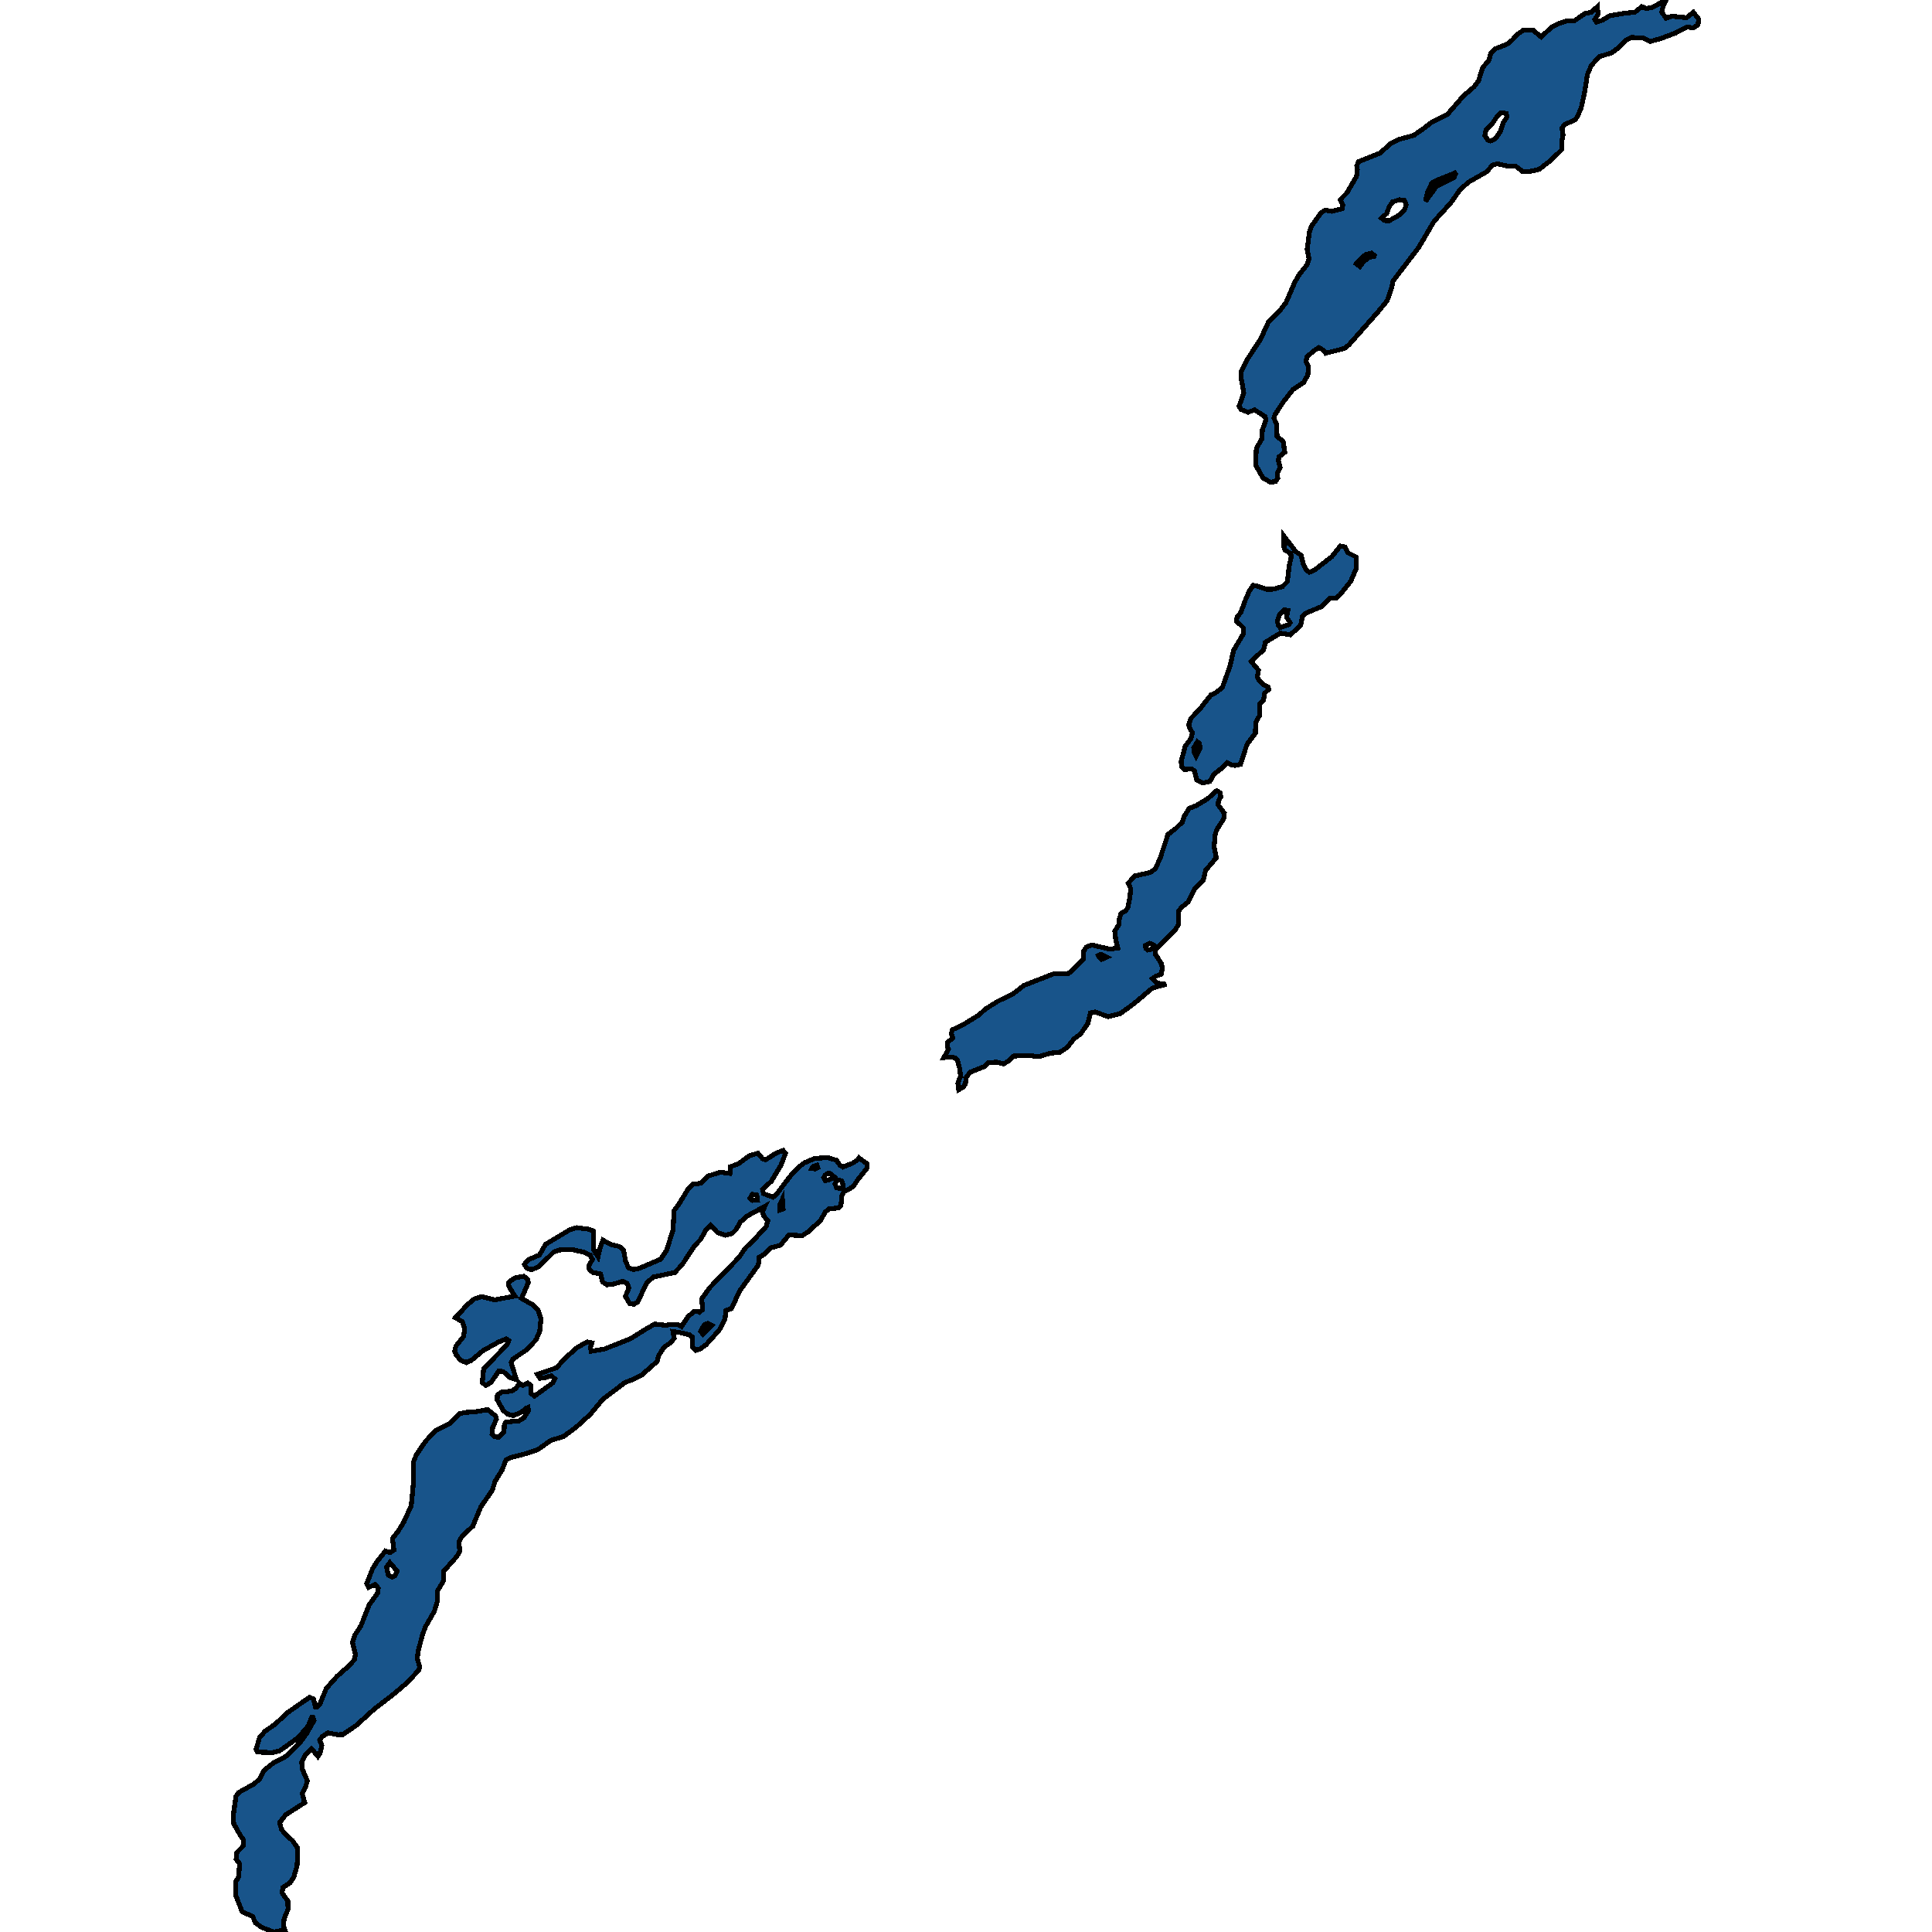 <svg xmlns="http://www.w3.org/2000/svg" width="400" height="400"><path d="m49.831 380.114-1.441-2.529-.079-1.848.55-3.841.55-.778 3.067-1.702 1.285-1.07.838-1.75 1.992-1.605 2.805-1.459 3.04-3.16 1.153-1.654 1.416-2.48-.236-.681h-.236l-.734 1.799-2.044 2.383-3.827 2.723-1.468.39-3.171-.098-.262-.584.707-2.431 1.154-1.313 2.018-1.41 2.752-2.53 4.403-3.063.813.292.445 1.702.393-.049.55-.632 1.285-3.161 2.254-2.529 2.647-2.334.97-1.168.157-1.021-.603-2.432.498-1.556 1.258-1.946 1.704-4.328 1.756-2.432.131-1.022-.655-.778-1.337.633-.393-.827 1.206-3.065.917-1.459 1.73-2.189.97.34.786-.534-.288-2.432 1.153-1.41 1.206-1.995 1.52-3.356.42-4.281.025-4.719.603-1.508 1.913-2.821 2.097-2.238 2.883-1.46 2.15-2.043 1.205-.243 2.07-.146 2.464-.438 1.625 1.314.184.681-.76 1.654-.157 1.46.524.535.917.048 1.049-1.119.078-1.508.367-.486 2.673-.243 1.049-.682.917-1.41-.13-.681-.473.194-.838.779-1.756.73-1.206-.341-.891-.827-1.206-2.14.053-.974.865-.584 2.175-.243.812-.584.708-1.021.655.438 1.101-.487.655.535v1.606l.682.583 3.774-2.724.446-.876-.708-.632-1.442.438-.917.097-.524-.827 3.958-1.362 1.782-1.995 2.542-2.238 2.045-1.119.943.195-.288.924.13.827 2.805-.486 5.4-2.141 3.014-1.898 1.965-1.119 2.123.244 1.547-.146h1.048l.813.438 1.336-2.044 1.18-1.022.734-.097.445.195.682-.535-.184-2.287 1.704-2.336 6.028-6.228 1.284-1.897 1.914-1.85 2.41-2.627.342-1.216-.865-.974-.262-.924.524-1.07-3.643 1.994-1.494 1.314-.787 1.46-.865.876-1.441.34-1.625-.583-1.415-1.509-.996 1.022-.996 1.898-1.258 1.313-2.674 4.039-1.494 1.557-4.43.924-1.336 1.217-1.887 3.94-.786.487-.865-.145-.891-1.509.734-1.751-.341-.876-.918-.487-1.965.584-1.31.146-.944-.584-.367-1.654-1.573-.292-.76-.584-.131-.827.76-1.314-.524-.924-1.127-.535-2.778-.633-2.412.146-1.18.39-3.092 3.065-1.52.632-.944-.292-.524-.827.734-.924 2.385-1.022 1.258-2.19 5.085-3.065 1.415-.39 2.254.292 1.154.39.078 3.892.891 1.46.394-1.752.602-1.703 1.756.925 1.678.39.839.729.445 2.335.603 1.363.996.34 1.232-.243 4.43-1.897 1.231-1.85 1.337-4.281.183-3.893.97-1.314 1.992-3.26.943-.925 1.704-.194 1.337-1.46 2.62-.827 2.019.243.131-1.411 1.546-.536 2.333-1.703 1.782-.535.97 1.168.655.194 2.018-1.313 1.573-.633.498.633-.996 2.53-1.966 3.26-1.808 1.655.21.876 1.965.73.603-.438 3.407-4.477 1.337-1.314 1.153-.876 2.15-.925 2.751-.146 1.73.536.734 1.022.603.389 1.966-.779 1.1-.73.263-.389 1.677 1.217.052.827-1.913 2.384-1.048 1.558-1.887 1.021-.42.828-.183 1.946-.498.584-1.992.195-.734.632-1.048 1.8-2.49 2.288-1.285.827-2.725-.146-1.783 2.14-2.07.536-1.153 1.265-1.154.681-.183 1.606-3.853 5.352-1.704 3.65-1.127.389-.235 1.848-1.18 2.238-2.726 3.017-1.232.876-.865.292-.733-.73-.053-2.092-.55-.39-2.018-.486-1.39-.195.263 1.411-.787.925-1.31.875-1.153 1.8-.289 1.168-3.25 2.87-1.441.73-1.992.779-4.613 3.502-2.595 3.114-2.883 2.627-2.647 1.946-2.595.778-2.673 1.897-2.412.827-3.354.876-.865.487-.787 2.043-1.441 2.335-.603 1.897-2.359 3.405-1.651 3.988-2.15 2.043-.55.779-.183.632.183 1.702-.576 1.07-2.752 3.113-.053 1.995-1.232 2.091-.078 2.286-.55 1.848-1.914 3.356-.655 1.848-.839 3.259-.157 1.46.524 1.653-.21.68-2.385 2.578-3.171 2.675-3.512 2.675-3.853 3.501-2.778 1.897-1.127.048-1.992-.389-1.153.778-.55.73.445 1.118-.367 1.556-.446.681-1.31-1.556-1.337 1.313-.708 1.508.131 1.41 1.049 2.383-.367 1.264-.708 1.361.524 1.897-3.957 2.528-1.232 1.605.393 1.459.76.924 1.494 1.361.97 1.362.13 1.799-.156 2.09-.682 2.334-.786 1.167-1.442.924-.183 1.167 1.205 1.653.027 1.702-.813 1.993-.105 1.41.262.875-2.306.438-2.516-.972-1.206-.876-.681-1.41-2.123-.923-1.337-3.404v-2.868l.63-.973.156-2.723-.707-.924.13-1.361 1.416-1.459-.052-1.215ZM168.09 241.918l.707.097.524-.292-.183-.486-.812.292Zm-6.605 8.613.655-.243-.157-1.995-.472 1.021Zm-6.212-2.482.524.487 1.022-.097-.13-1.022-.918-.146Zm15.569-3.65.707-.048 1.154-.73-.918-.73-.34.049-.63.34-.288.536Zm2.018.682.34.827.525.146.812-.34-.052-.633-.21-.584-.42-.146h-.628Zm-27.835 30.557.498.584 1.86-1.8-.864-.439-.681.292Zm-65 48.84.367 1.654.734.39.707-.341.393-.876-1.52-1.8Zm26.891-38.818-1.468-.535-1.258-1.168-.917-.097-1.599 2.335-1.048.633-.787-.536.289-2.919 4.901-5.01.288-.828-.498-.34-1.65.68-3.225 1.8-2.385 1.996-1.022.437-1.153-.486-.918-1.07-.34-.828.262-1.021 1.599-1.995.21-1.557-.446-1.508-1.468-.827 2.464-2.676 1.441-1.217 1.52-.486 2.726.681 4.168-.778-1.232-1.995-.105-.681.472-.536 1.1-.632 1.625-.243.813.632.105.681-1.416 3.26 2.254 1.265 1.206 1.168.577 1.751-.262 2.628-.76 1.751-1.914 2.044-2.857 1.946-.393.68Zm91.577-60.045-.184-1.314.55-1.46-.13-1.508-.524-1.85-.262-.34-.76-.292-1.757.097.944-1.703-.21-.439.053-1.022 1.048-.876-.314-.876.21-.827 2.122-.973 3.407-2.093 1.311-1.217 2.569-1.606 3.328-1.655 2.123-1.655 6.264-2.434 2.752.05.708-.439 2.569-2.58-.027-1.557.63-.974 1.153-.438 3.643.876 1.73-.243-.42-1.606-.21-1.899.892-1.411.026-1.022.367-1.217.917-.536.498-.633.42-2.19.183-1.752-.524-1.12 1.284-1.51 3.276-.73 1.101-.827.996-2.288 1.573-4.77 1.598-1.217 1.39-1.364.367-1.168 1.048-1.655 1.494-.584 2.333-1.412 1.834-1.655.76.438.105.876-.472.828-.078.779 1.284 1.752-.131 1.169-1.494 2.336-.262.925-.236 2.532.472 2.239-2.228 2.629-.498 2.093-1.809 1.752-1.31 2.726-1.258.974-.76.925.052 2.677-.707 1.168-4.037 4.089-.078.925 1.258 1.995.21 1.022-.263 1.168-1.1.39-.708.487.943.924 1.888.292-2.019.487-.97.39-3.669 3.114-2.909 2.093-2.464.584-2.647-.973-.97.195-.524 2.141-1.494 2.19-1.415 1.071-1.39 1.752-1.44.974-2.098.243-2.306.681-2.542-.243-2.779.146-.917.973-1.075.633-1.441-.34-1.625.048-.865.827-3.04 1.217-.76 1.022-.184 1.314-.367.633Zm38.738-29.25.367.34.445-.049.918-.535-.131-.487-.813-.34-.838.438Zm-9.829 1.46.184.34.472.487 1.074-.487-1.18-.584Zm28.7-70.056.786-.974 1.022-2.727.76-1.705.787-1.168.786.146 1.992.682 1.39-.05 1.912-.535.996-1.022.394-3.312.393-1.753-.079-.779-1.153-.633-.236-.584v-2.338l2.438 3.214 1.1.73.42 1.803.655 1.314.629.39 1.075-.438 3.616-2.825 1.704-2.142.97.194.655 1.218 1.651.828.053 2.337-1.153 2.678-2.202 2.776-.786.682-1.363.097-1.573 1.656-3.486 1.46-.603.585-.367 1.899-2.123 1.948-2.07-.341-3.119 1.899-.367 1.558-2.569 2.386 1.52 1.85-.261 1.412.34.682.97.876.97.487.105.487-.84.779-.235 1.412-.839.925.027 2.288-.84 1.558-.025 2.094-1.756 2.337-1.337 4.138-1.153.243-.892-.194-.733-.39-.892.974-1.913 1.46-.76 1.461-1.441.292-1.259-.584-.498-1.899-.55-.438-1.468.146-.629-.633-.105-1.022.84-3.165 1.179-1.558.314-1.266-.472-.73-.288-.876.472-1.364 1.782-1.85 2.333-2.97.89-.39 1.469-1.119 1.598-4.48.734-3.213 1.992-3.409.105-1.217-1.468-1.46Zm10.536-1.413-.865-.048-.865.925-.445 1.315.183.925.367.438 1.783-.584.34-.39-.786-1.168Zm-19.474 29.312.472.876.787-1.51-.053-1.022-.472-.438-.76 1.266ZM330.721 1.364l.131 1.608-.681 1.072.367.536 1.205-.39 1.547-.925 3.04-.536 2.15-.195 1.44-1.17.892.39 1.18-.195L344.952 0l-.577 1.12-.34 1.365.89 1.267 1.206-.39 3.067.293 1.39-1.121 1.1 1.413-.131 1.17-.944.633-1.415-.146-2.28 1.218-3.224 1.218-2.044.536-1.442-.682-2.411-.146-1.232.584-1.494 1.56-1.363 1.023-2.595.828-1.65 1.803-.813 1.9-.55 3.557-.76 3.46-.813 1.753-.367.536-2.254 1.072-.525.731.236 1.462-.314 1.315.026 1.657-2.123 2.094-2.569 1.998-2.227.487-1.232-.097-1.363-1.072-1.363.049-2.464-.536-.996.292-1.205 1.364-3.827 2.192-1.782 1.657-1.73 2.484-3.565 3.946-3.145 5.36-5.32 6.965-.315 1.461-.917 2.63-1.914 2.339-5.975 6.77-.97.78-3.853.974-.524-.633-.891-.536-1.075.682-1.415 1.267-.184.925.55 1.072-.157 1.704-.838 1.559-2.254 1.51-1.887 2.386-1.835 2.777-.21.779.603 1.266.026 2.484 1.258.974.367 2.29-1.18.925-.156.779.366 1.412-.524 1.023.027 1.217-.446.73-1.075.098-1.52-.828-1.546-2.727.157-3.458 1.206-2.045.026-1.705.76-2.094-.157-.682-2.176-1.412-1.389.487-1.468-.585-.366-.682.97-2.727-.551-3.069v-1.266l1.206-2.533 2.778-4.189 1.625-3.556 2.49-2.533 1.18-1.558 1.808-4.19 1.022-1.753 1.546-1.9.393-1.267-.393-1.9.498-3.653.34-1.072 2.045-2.874.865-.536 1.39.244 2.096-.536.157-.78-.55-1.071 1.415-1.462 1.966-3.362.183-1.364-.13-.877.393-.828 4.403-1.754 2.175-1.948 1.861-.926 2.988-.828 2.018-1.413 1.651-1.267 3.329-1.705 3.25-3.752 2.15-1.851.995-1.267.865-2.826 1.232-1.316.446-1.559.864-.926 2.569-1.023 1.048-.877.918-1.072 1.441-.975h1.835l1.756 1.462 2.228-2.095 1.258-.634 1.835-.584 1.572-.049 2.254-1.56 1.206-.145Zm-23.3 26.701.629.926.524.195 1.048-.487.97-1.413.682-1.95.707-1.071-.105-.78-1.153-.146-.786.78-.97 1.462-1.31 1.315Zm-21.387 17.1.576.488.996.048 2.176-1.218.995-.974.367-1.12-.393-.926-1.048-.097-1.39.438-.733 1.072-.472 1.315Zm9.094-3.458 2.307-3.167 2.83-1.413.787-.34.288-.78-.131-.195-4.167 1.705-.603.39-.918 1.997Zm-14.336 12.91.76.584.576-.78 1.127-1.071 1.258-.293.027-.195-.603-.438-1.153.244-1.154 1.023Z" style="stroke:#000;fill:#18548a;shape-rendering:crispEdges;stroke-width:1px"/></svg>